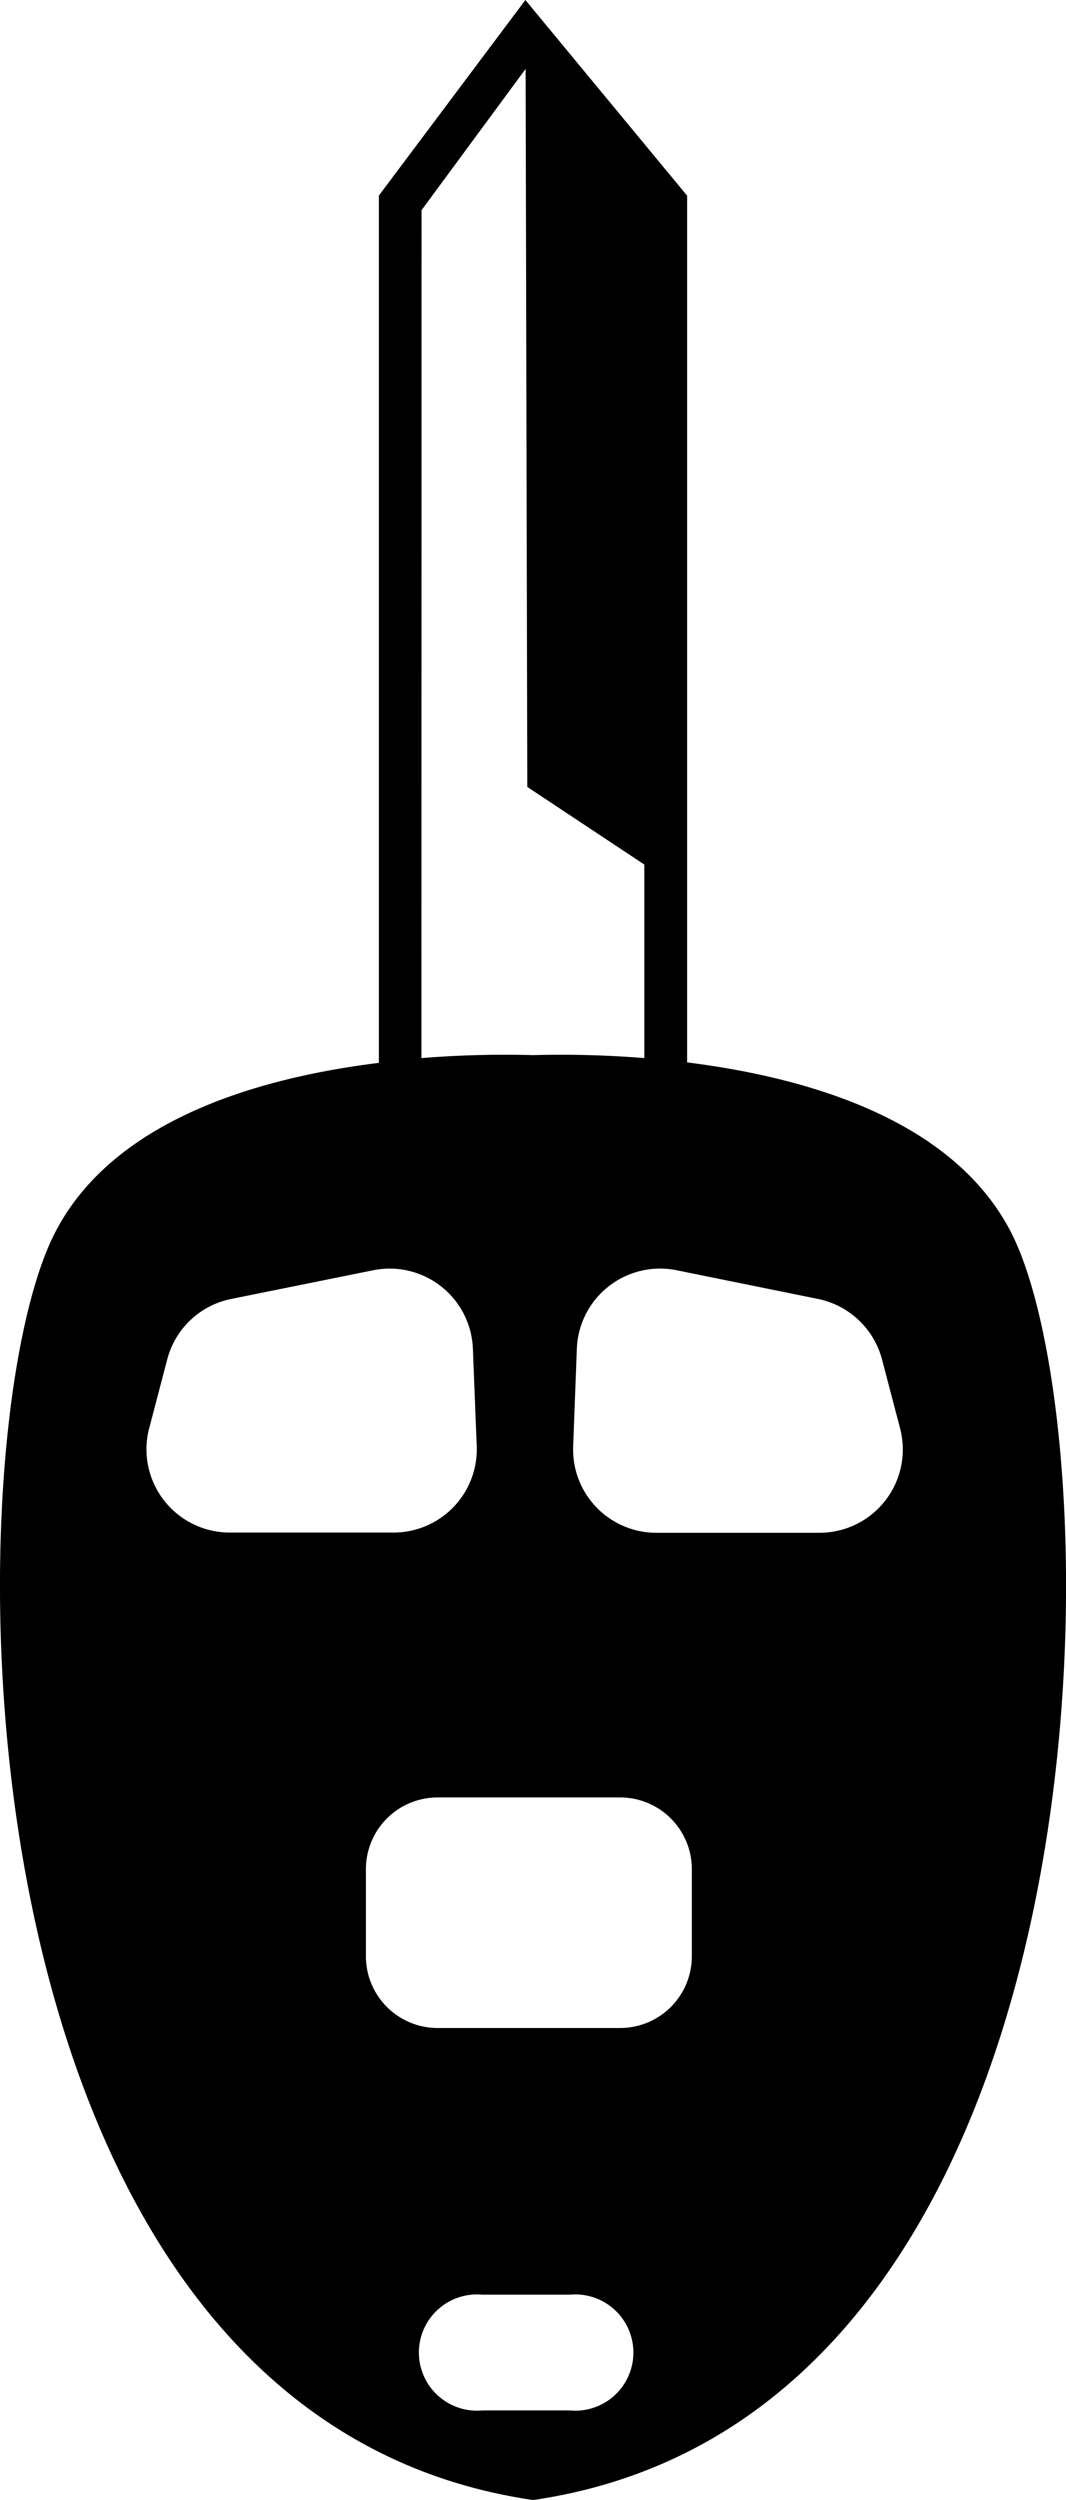 <svg xmlns="http://www.w3.org/2000/svg" xmlns:xlink="http://www.w3.org/1999/xlink" width="18.336" height="43.004" viewBox="0 0 18.336 43.004">
  <defs>
    <clipPath id="clip-path">
      <rect id="Rectangle_3648" data-name="Rectangle 3648" width="18.336" height="43.004" fill="none"/>
    </clipPath>
  </defs>
  <g id="Group_12951" data-name="Group 12951" clip-path="url(#clip-path)">
    <path id="Path_25444" data-name="Path 25444" d="M9.155,43h.031c10.162-1.5,10.022-18.328,8.193-21.826-1.011-1.933-3.517-2.644-5.56-2.9V3.366L9.037,0,6.517,3.364V18.282c-2.044.253-4.55.965-5.56,2.9C-.873,24.676-1.007,41.5,9.155,43M9.8,41.461H8.3a1,1,0,1,1,0-1.991H9.8a1,1,0,1,1,0,1.991M11.9,33.65a1.234,1.234,0,0,1-1.233,1.233H7.528A1.234,1.234,0,0,1,6.294,33.65l0-1.5a1.234,1.234,0,0,1,1.233-1.233h3.141A1.234,1.234,0,0,1,11.9,32.155Zm2.172-11.307a1.437,1.437,0,0,1,1.1,1.042l.309,1.18a1.433,1.433,0,0,1-1.386,1.8H11.29a1.432,1.432,0,0,1-1.431-1.487L9.922,23.2a1.433,1.433,0,0,1,1.716-1.351ZM7.251,3.615l1.79-2.43L9.07,13.536l2.013,1.335V18.2a17.763,17.763,0,0,0-1.918-.051,17.736,17.736,0,0,0-1.916.051ZM2.567,24.565l.309-1.18a1.428,1.428,0,0,1,1.1-1.042l2.44-.493A1.432,1.432,0,0,1,8.134,23.2L8.2,24.874a1.432,1.432,0,0,1-1.431,1.487H3.955a1.433,1.433,0,0,1-1.388-1.8" transform="translate(0 0)"/>
  </g>
</svg>
